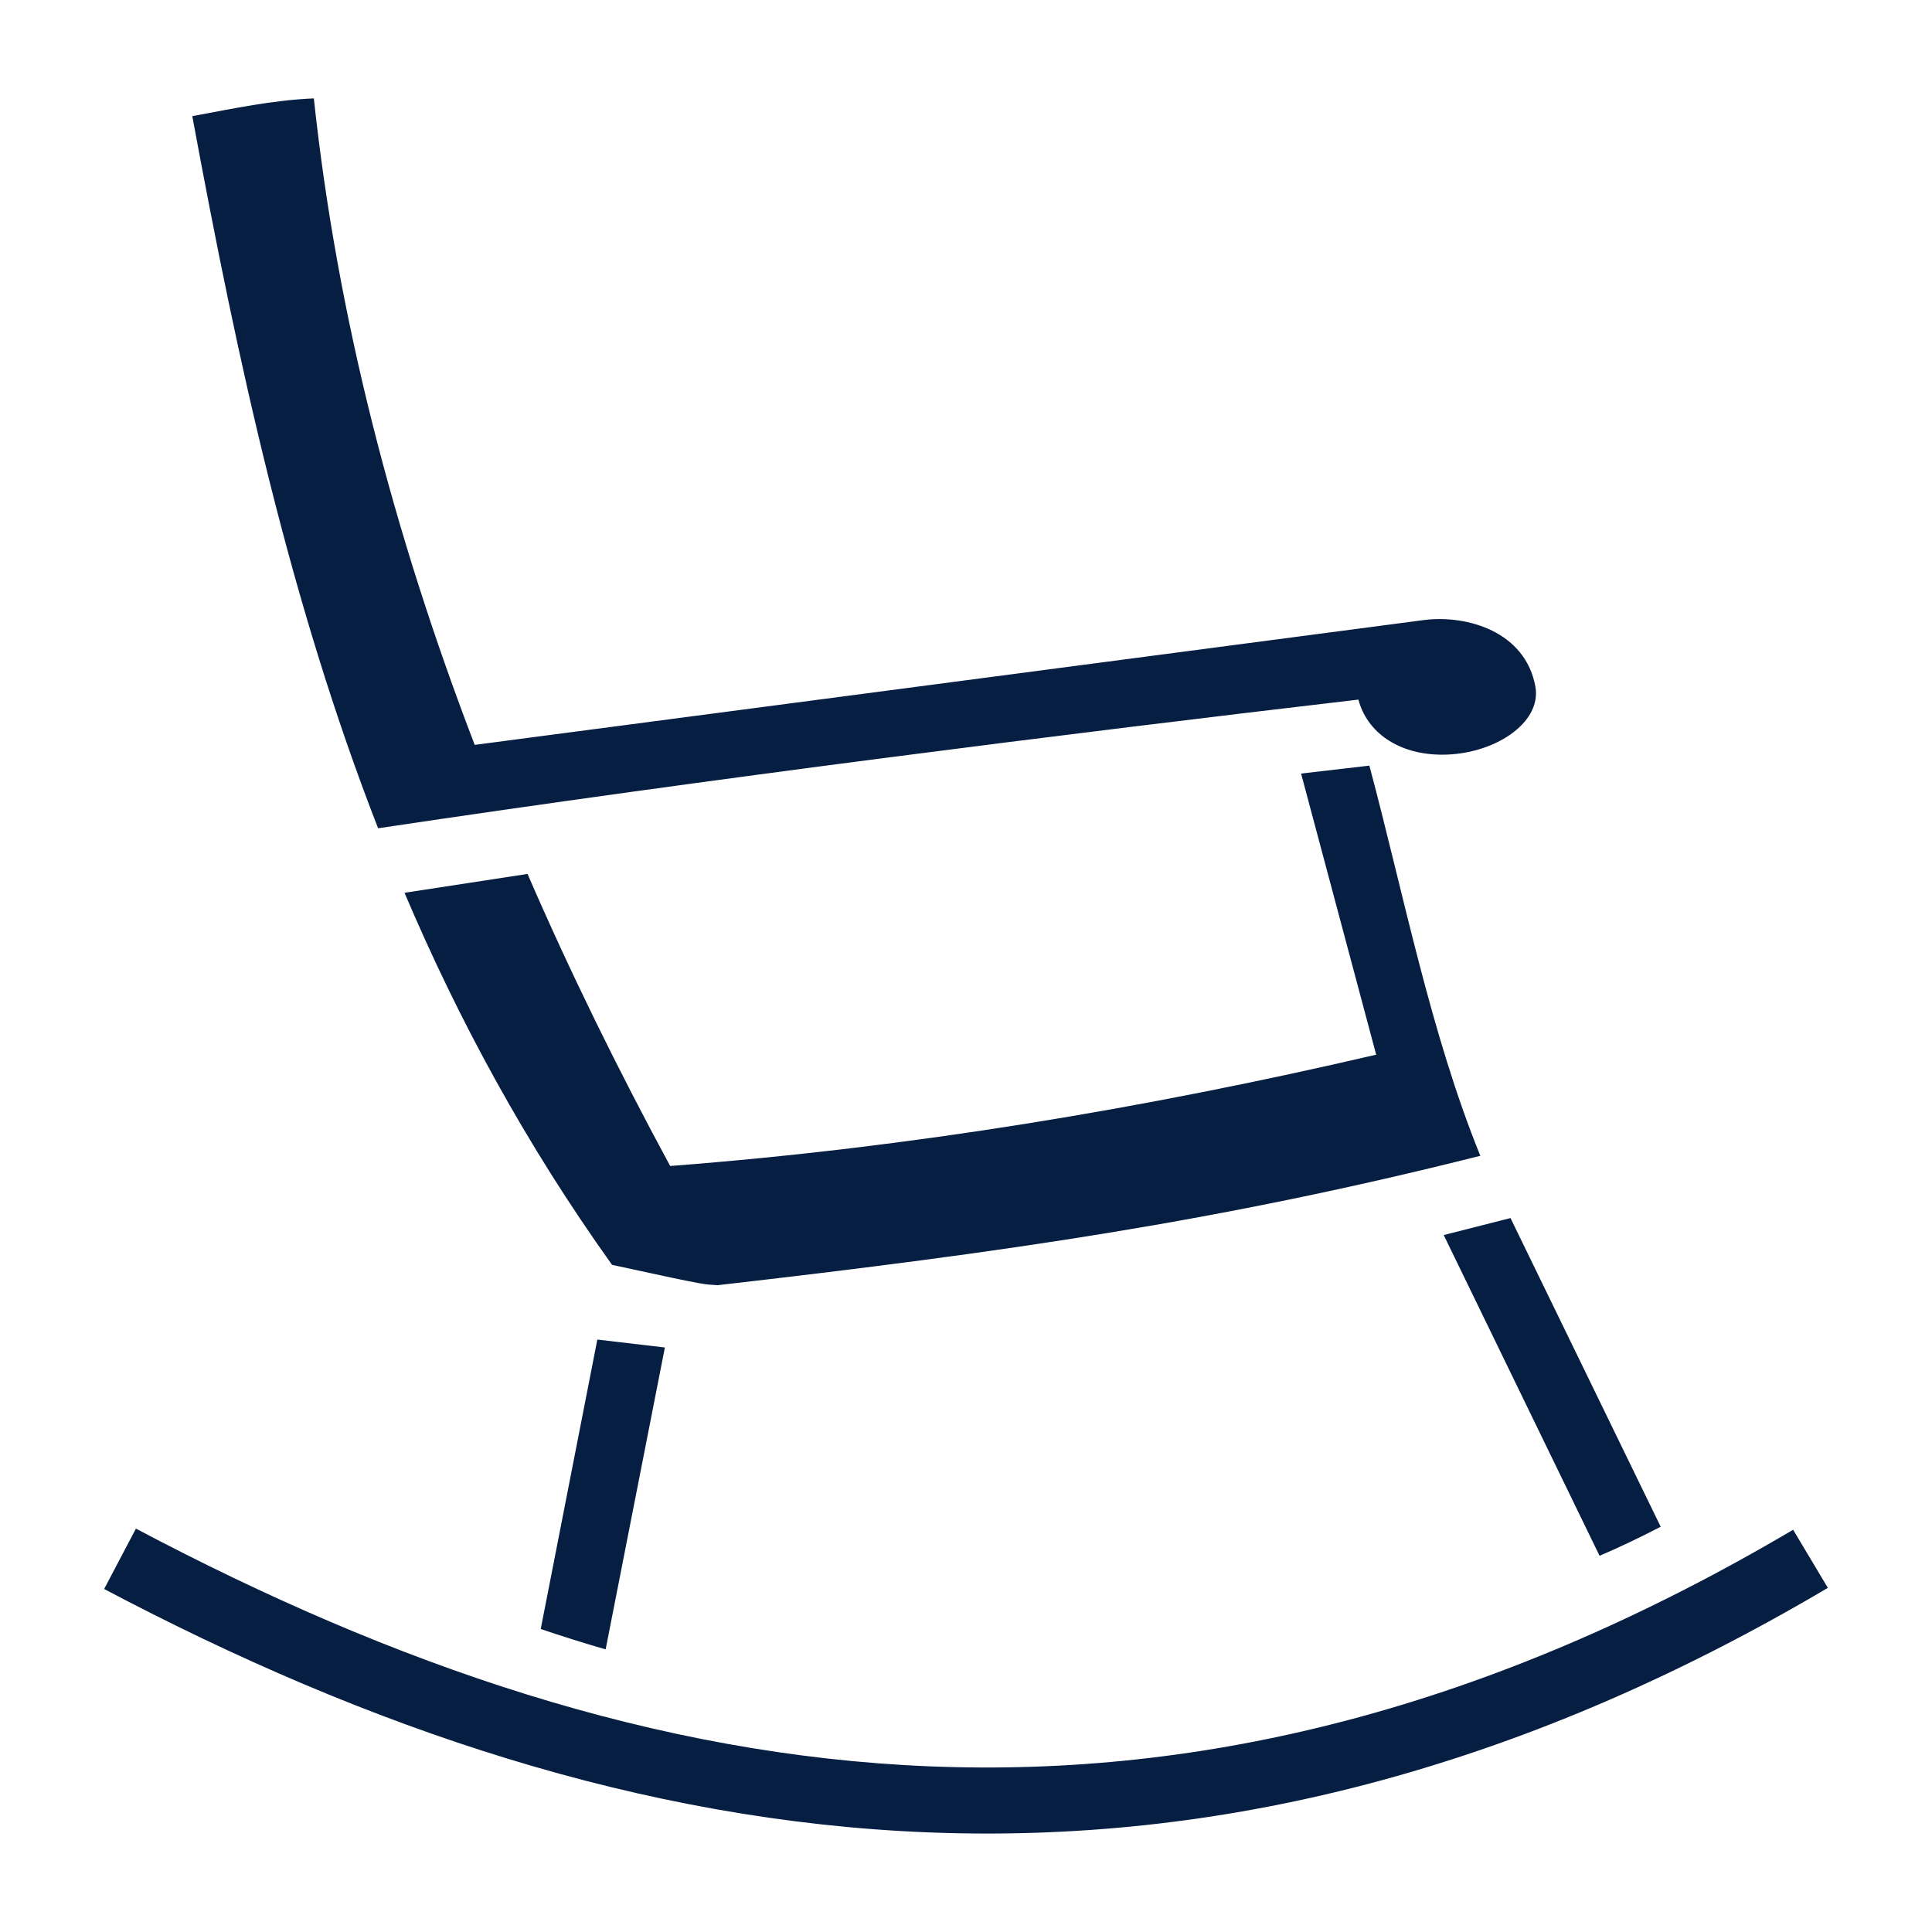 <svg viewBox="0 0 512 512" xmlns="http://www.w3.org/2000/svg" fill="#061E42"><g id="SVGRepo_bgCarrier" stroke-width="0"></g><g id="SVGRepo_tracerCarrier" stroke-linecap="round" stroke-linejoin="round"></g><g id="SVGRepo_iconCarrier"><path fill="#061E42" d="M83.17 26.07c-11.25.51-21.18 2.68-32.21 4.71C63.09 96.45 76.78 159.4 100.2 219.5c88.3-13.2 182.1-25 259.8-34.1 2.2 8.5 10.4 14.6 22.2 14.6 13.6 0 26.4-8.3 24.7-18-2.6-14.5-17.9-19.1-29.4-17.7l-251.7 33.1C104.2 141.1 89.34 83.79 83.17 26.07zM362.9 202.9l-18.1 2.1 19.9 74.5c-61 14.2-123.1 24.6-187.1 29.5-13.8-25.5-26.5-51.3-37.8-77.4l-32.6 5c14.4 33.9 32.2 66.7 55 98.6 27.9 6.1 24 5 27.9 5.4 76.7-8.8 133-16.9 202.2-34.3-13.2-32.5-20.3-69.3-29.4-103.4zm37.4 119.9l-17.7 4.5 41.3 85c5.4-2.3 10.8-4.9 16.2-7.7zm-242 32.2l-15 76.7c5.6 1.9 11.3 3.7 17.2 5.4l15.7-80zM36.02 405.1l-8.42 16c139.9 73.9 290.2 98.2 456.8-.3l-9.2-15.4c-161.4 95.3-302.5 72-439.18-.3z"></path></g></svg>